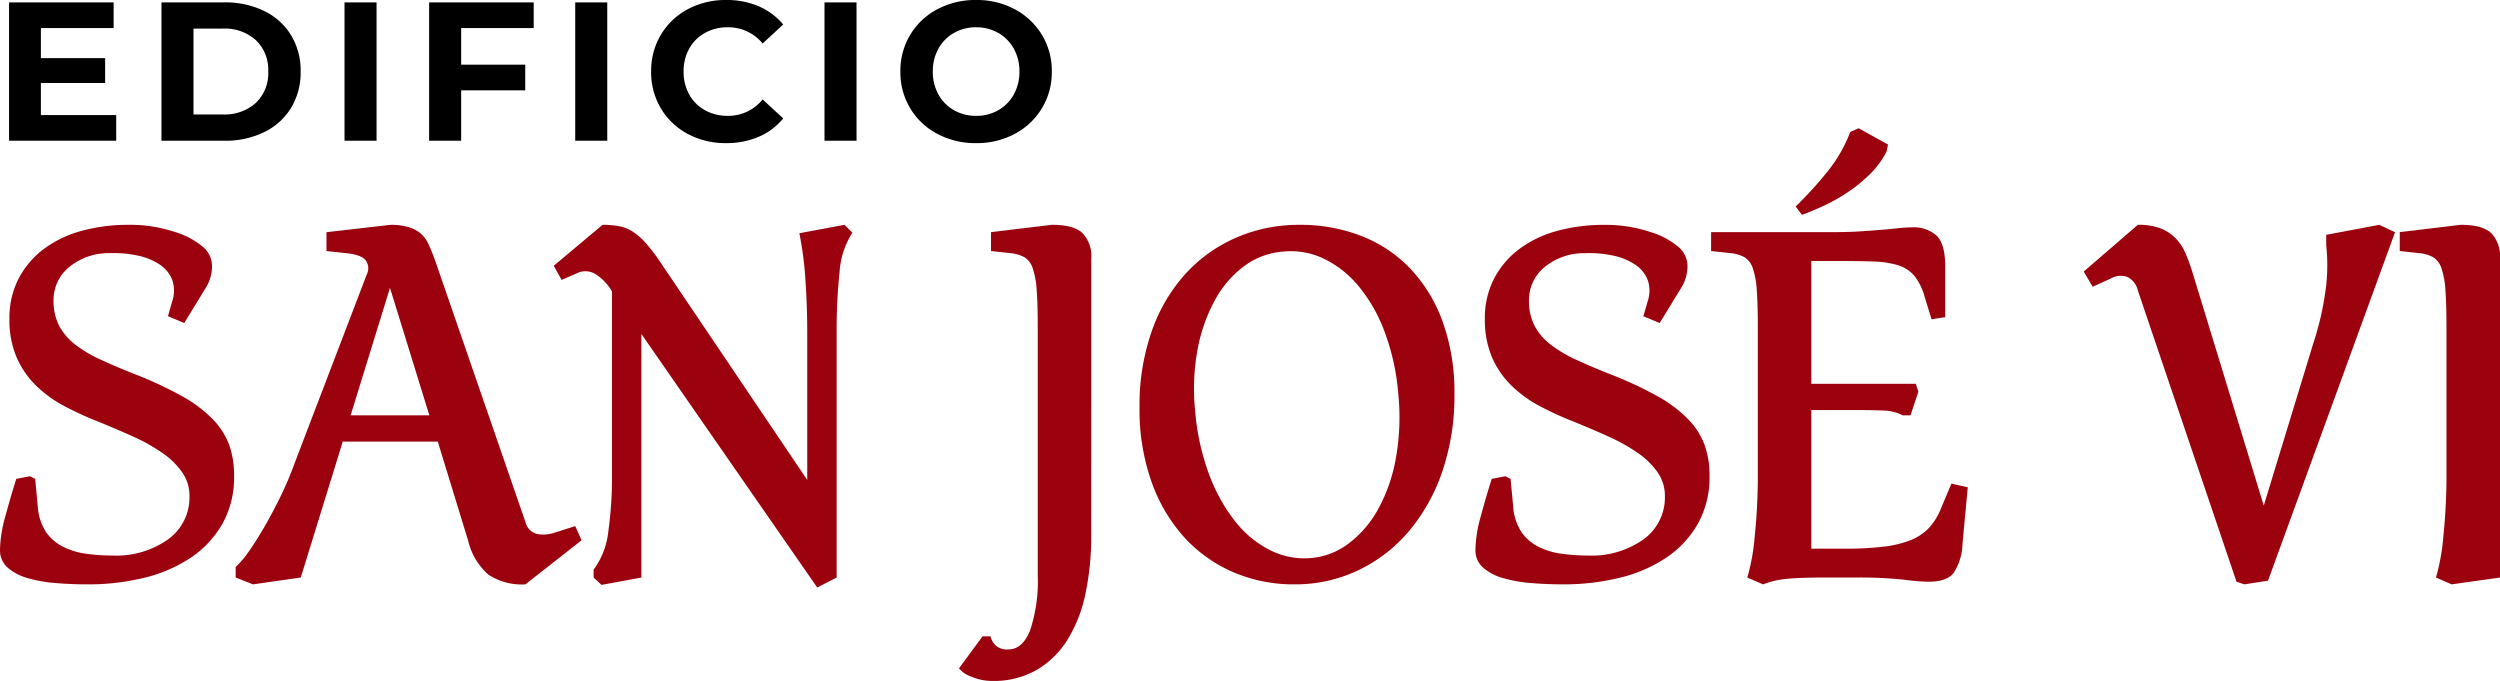 <svg xmlns="http://www.w3.org/2000/svg" width="366.751" height="99.895" viewBox="0 0 366.751 99.895">
  <g id="Grupo_8" data-name="Grupo 8" transform="translate(-442.236 -286.622)">
    <path id="Trazado_22" data-name="Trazado 22" d="M35.42-14.938a13.932,13.932,0,0,1-1.733,7.084,14.856,14.856,0,0,1-4.658,4.967A21.3,21.3,0,0,1,22.215.039,34.355,34.355,0,0,1,13.937,1Q11.55,1,9.24.808A20.418,20.418,0,0,1,5.121.077a7.537,7.537,0,0,1-2.926-1.54A3.35,3.35,0,0,1,1.078-4.081a19.115,19.115,0,0,1,.77-4.851q.77-2.849,1.617-5.544l2-.385.77.385L6.622-10.4A7.766,7.766,0,0,0,7.815-6.7,6.65,6.65,0,0,0,10.28-4.543,10.682,10.682,0,0,0,13.667-3.5a27.47,27.47,0,0,0,3.889.27,13.133,13.133,0,0,0,8.2-2.387,7.564,7.564,0,0,0,3.118-6.314,6.052,6.052,0,0,0-1.04-3.465,11.3,11.3,0,0,0-2.887-2.849,26.058,26.058,0,0,0-4.312-2.425q-2.464-1.116-5.313-2.272a46.567,46.567,0,0,1-4.851-2.233,17.881,17.881,0,0,1-4.119-3A13.04,13.04,0,0,1,3.5-32.34a14,14,0,0,1-1.039-5.621,12.534,12.534,0,0,1,1.347-5.891,12.827,12.827,0,0,1,3.7-4.35,16.356,16.356,0,0,1,5.544-2.656,25.721,25.721,0,0,1,6.892-.886A20.639,20.639,0,0,1,26.719-50.7a11.43,11.43,0,0,1,4.312,2.348,3.737,3.737,0,0,1,1.155,2.734,6,6,0,0,1-.924,3.118l-3.157,5.159-2.387-1,.616-2.156a4.843,4.843,0,0,0,0-3.2,4.84,4.84,0,0,0-1.848-2.233,9.283,9.283,0,0,0-3.234-1.309,16.649,16.649,0,0,0-4.158-.347,9.049,9.049,0,0,0-6.006,2.156,6.217,6.217,0,0,0-2.156,4.7A8.039,8.039,0,0,0,9.74-36.96a8.594,8.594,0,0,0,2.31,2.733,18.64,18.64,0,0,0,3.734,2.233q2.233,1.039,5.159,2.194A54.873,54.873,0,0,1,27.8-26.6a19.472,19.472,0,0,1,4.466,3.35,10.867,10.867,0,0,1,2.425,3.773A13.179,13.179,0,0,1,35.42-14.938ZM86.394-5.467,78.155,1A8.882,8.882,0,0,1,72.727-.424,9.49,9.49,0,0,1,69.762-5.39L65.3-19.943H51.359L45.2,0,38.192,1,35.651,0V-1.54a14.715,14.715,0,0,0,2-2.387q1.078-1.54,2.233-3.542t2.31-4.35a49.059,49.059,0,0,0,2.079-4.889L54.9-44.506a1.968,1.968,0,0,0-.154-2q-.616-.847-2.849-1.078l-2.926-.308v-2.772l9.394-1.078a8.931,8.931,0,0,1,2.695.346,4.869,4.869,0,0,1,1.771.963,4.582,4.582,0,0,1,1.117,1.54q.424.924.885,2.156L78.155-8.162a2.372,2.372,0,0,0,1.694,1.771,5.1,5.1,0,0,0,2.464-.154l3.157-1ZM64.064-23.793,58.289-42.5,52.514-23.793Zm62.062-26.8a12.112,12.112,0,0,0-1.886,5.813,79.986,79.986,0,0,0-.424,8.74V0l-2.849,1.463L95.172-35.728V0L89.32,1.078,88.165,0V-1.155a11.531,11.531,0,0,0,2.156-5.621,58.868,58.868,0,0,0,.539-8.547V-41.965a7.281,7.281,0,0,0-2.541-2.618,2.8,2.8,0,0,0-2.387-.154l-2.464,1.078-1.155-2.079,7.161-6.006a13.624,13.624,0,0,1,2.387.193,5.575,5.575,0,0,1,2.04.808,9.8,9.8,0,0,1,1.964,1.732A26.722,26.722,0,0,1,98.1-46.046L119.5-14.322V-35.805q0-4.081-.27-7.931a50.25,50.25,0,0,0-.885-6.776l6.622-1.232ZM161.161-6.16a41.014,41.014,0,0,1-.809,8.354,21.055,21.055,0,0,1-2.579,6.776,13.266,13.266,0,0,1-4.543,4.543,12.681,12.681,0,0,1-6.622,1.655,7.669,7.669,0,0,1-3-.616,4.038,4.038,0,0,1-1.848-1.232l3.465-4.7h1.155a2.806,2.806,0,0,0,.731,1.309,2.489,2.489,0,0,0,1.887.616q2.079,0,3.2-2.81a22.956,22.956,0,0,0,1.117-8.124V-36.806q0-3.311-.154-5.352a12.328,12.328,0,0,0-.578-3.2,2.991,2.991,0,0,0-1.193-1.617,5.248,5.248,0,0,0-2.079-.616l-2.849-.308v-2.772l8.932-1.078q3.157,0,4.466,1.194a4.93,4.93,0,0,1,1.309,3.812Zm53.284-20.713a34.321,34.321,0,0,1-1.771,11.281,27,27,0,0,1-4.928,8.816,22.244,22.244,0,0,1-7.469,5.737A21.5,21.5,0,0,1,190.96,1a22.33,22.33,0,0,1-9.009-1.81,20.859,20.859,0,0,1-7.2-5.159,24.135,24.135,0,0,1-4.774-8.162,31.784,31.784,0,0,1-1.732-10.818,32.963,32.963,0,0,1,1.771-11.126,24.624,24.624,0,0,1,4.928-8.432,21.827,21.827,0,0,1,7.469-5.351,22.987,22.987,0,0,1,9.317-1.887,24.642,24.642,0,0,1,9.009,1.617,19.87,19.87,0,0,1,7.2,4.774,22.289,22.289,0,0,1,4.774,7.815A30.472,30.472,0,0,1,214.445-26.873Zm-8.239-.077a33.786,33.786,0,0,0-2-9.086,23.251,23.251,0,0,0-3.811-6.7,15.2,15.2,0,0,0-5.12-4.042,11.054,11.054,0,0,0-5.929-1.039,10.93,10.93,0,0,0-5.621,2.04,15.148,15.148,0,0,0-4.312,4.889,24.079,24.079,0,0,0-2.618,7.238,31.862,31.862,0,0,0-.385,9.24,34.824,34.824,0,0,0,2,9.163,25.433,25.433,0,0,0,3.811,6.93,15.36,15.36,0,0,0,5.121,4.273,11.169,11.169,0,0,0,5.929,1.194A10.632,10.632,0,0,0,198.93-5a15.972,15.972,0,0,0,4.35-5.082,24.364,24.364,0,0,0,2.579-7.469A34.152,34.152,0,0,0,206.206-26.95Zm45.661,12.012a13.932,13.932,0,0,1-1.732,7.084,14.855,14.855,0,0,1-4.658,4.967A21.3,21.3,0,0,1,238.661.039,34.355,34.355,0,0,1,230.384,1Q228,1,225.687.808a20.418,20.418,0,0,1-4.12-.731,7.537,7.537,0,0,1-2.926-1.54,3.35,3.35,0,0,1-1.117-2.618,19.115,19.115,0,0,1,.77-4.851q.77-2.849,1.617-5.544l2-.385.77.385.385,4.081a7.766,7.766,0,0,0,1.194,3.7,6.65,6.65,0,0,0,2.464,2.156,10.682,10.682,0,0,0,3.388,1.04,27.471,27.471,0,0,0,3.889.27,13.133,13.133,0,0,0,8.2-2.387,7.564,7.564,0,0,0,3.118-6.314,6.052,6.052,0,0,0-1.04-3.465,11.3,11.3,0,0,0-2.887-2.849,26.057,26.057,0,0,0-4.312-2.425q-2.464-1.116-5.313-2.272a46.566,46.566,0,0,1-4.851-2.233,17.881,17.881,0,0,1-4.12-3,13.04,13.04,0,0,1-2.849-4.158,14,14,0,0,1-1.039-5.621,12.534,12.534,0,0,1,1.347-5.891,12.827,12.827,0,0,1,3.7-4.35,16.357,16.357,0,0,1,5.544-2.656,25.721,25.721,0,0,1,6.892-.886,20.639,20.639,0,0,1,6.776,1.039,11.43,11.43,0,0,1,4.312,2.348,3.737,3.737,0,0,1,1.155,2.734,6,6,0,0,1-.924,3.118l-3.157,5.159-2.387-1,.616-2.156a4.844,4.844,0,0,0,0-3.2,4.84,4.84,0,0,0-1.848-2.233,9.283,9.283,0,0,0-3.234-1.309,16.649,16.649,0,0,0-4.158-.347,9.049,9.049,0,0,0-6.006,2.156,6.217,6.217,0,0,0-2.156,4.7,8.039,8.039,0,0,0,.808,3.773,8.594,8.594,0,0,0,2.31,2.733,18.64,18.64,0,0,0,3.734,2.233q2.233,1.039,5.159,2.194a54.874,54.874,0,0,1,6.853,3.2,19.472,19.472,0,0,1,4.466,3.35,10.866,10.866,0,0,1,2.425,3.773A13.179,13.179,0,0,1,251.867-14.938Zm37.884,1.694L288.981-5a8.243,8.243,0,0,1-1.348,4.389Q286.594.616,283.976.616a33.568,33.568,0,0,1-3.658-.308A62.328,62.328,0,0,0,273.2,0h-4.62q-3.465,0-5.39.192A12.705,12.705,0,0,0,259.721,1l-2.31-1a30.438,30.438,0,0,0,1.078-5.968,86.862,86.862,0,0,0,.462-9.433V-36.806q0-3.311-.154-5.352a12.328,12.328,0,0,0-.577-3.2,2.991,2.991,0,0,0-1.194-1.617,5.248,5.248,0,0,0-2.079-.616l-2.849-.308v-2.772h17.787q2.31,0,4.081-.116t3.157-.231q1.386-.115,2.426-.231a17.219,17.219,0,0,1,1.887-.116,5.019,5.019,0,0,1,3.811,1.271q1.194,1.271,1.194,4.428v7.469l-2,.308-1-3.234a8.61,8.61,0,0,0-1.54-3.157,5.081,5.081,0,0,0-2.387-1.54,13.821,13.821,0,0,0-3.619-.539q-2.156-.077-5.159-.077H266.8v18.018h15.323l.385,1.155-1.155,3.465H280.2a6.332,6.332,0,0,0-2.7-.693q-1.54-.077-3.85-.077H266.8V-4.235h4.928a46.051,46.051,0,0,0,5.775-.308,15.178,15.178,0,0,0,4-1,7.466,7.466,0,0,0,2.656-1.848,9.5,9.5,0,0,0,1.733-2.926l1.463-3.465Zm-11.7-50.281-.231,1.078a13,13,0,0,1-2.349,3.2,21.631,21.631,0,0,1-3.118,2.58,26.271,26.271,0,0,1-3.465,2q-1.771.847-3.465,1.463l-.924-1.232a55.34,55.34,0,0,0,4.7-5.159,21.033,21.033,0,0,0,3.311-5.775l1.232-.539Zm74.382,12.859L333.795.462,330.33,1,329.175.616,314.7-42.119a2.914,2.914,0,0,0-1.578-2,2.976,2.976,0,0,0-2.349.231l-2.7,1.232-1.309-2.233,7.931-6.853a9,9,0,0,1,3.388.539,6.329,6.329,0,0,1,2.194,1.463,7.2,7.2,0,0,1,1.424,2.194q.539,1.271,1,2.733l10.472,34.265,7.238-23.716a44.109,44.109,0,0,0,1.925-8.624,27.7,27.7,0,0,0,0-5.852v-1.54l7.777-1.463ZM367.829,0l-7.084,1-2.31-1a30.438,30.438,0,0,0,1.078-5.968,86.862,86.862,0,0,0,.462-9.433V-36.806q0-3.311-.154-5.352a12.328,12.328,0,0,0-.577-3.2,2.991,2.991,0,0,0-1.194-1.617,5.248,5.248,0,0,0-2.079-.616l-2.849-.308v-2.772l8.932-1.078q3.157,0,4.466,1.194a4.93,4.93,0,0,1,1.309,3.812Z" transform="translate(441.158 371.348)" fill="#9b020e"/>
    <path id="Trazado_23" data-name="Trazado 23" d="M18.125-3.77V0H2.407V-20.3H17.748v3.77H7.076v4.408H16.5v3.654H7.076v4.7ZM24.766-20.3h9.222a12.961,12.961,0,0,1,5.843,1.261,9.445,9.445,0,0,1,3.944,3.553,9.992,9.992,0,0,1,1.407,5.336,9.992,9.992,0,0,1-1.407,5.336,9.445,9.445,0,0,1-3.944,3.552A12.961,12.961,0,0,1,33.988,0H24.766Zm8.99,16.443a6.822,6.822,0,0,0,4.858-1.7,5.992,5.992,0,0,0,1.813-4.6,5.992,5.992,0,0,0-1.812-4.6,6.822,6.822,0,0,0-4.858-1.7H29.464V-3.857ZM51.62-20.3h4.7V0h-4.7Zm17.11,3.77v5.365h9.4v3.77h-9.4V0h-4.7V-20.3H79.373v3.77ZM85.463-20.3h4.7V0h-4.7ZM107.59.348A11.66,11.66,0,0,1,101.979-1a10.064,10.064,0,0,1-3.944-3.741A10.307,10.307,0,0,1,96.6-10.15a10.307,10.307,0,0,1,1.436-5.408,10.064,10.064,0,0,1,3.944-3.741,11.721,11.721,0,0,1,5.641-1.349,11.831,11.831,0,0,1,4.771.928,9.555,9.555,0,0,1,3.581,2.668l-3.016,2.784a6.485,6.485,0,0,0-5.1-2.378,6.777,6.777,0,0,0-3.364.827,5.875,5.875,0,0,0-2.305,2.305,6.777,6.777,0,0,0-.826,3.364,6.777,6.777,0,0,0,.826,3.364,5.876,5.876,0,0,0,2.305,2.306,6.777,6.777,0,0,0,3.364.826,6.453,6.453,0,0,0,5.1-2.407l3.016,2.784a9.4,9.4,0,0,1-3.6,2.7A11.935,11.935,0,0,1,107.59.348ZM122.032-20.3h4.7V0h-4.7ZM144.275.348a11.849,11.849,0,0,1-5.7-1.363A10.116,10.116,0,0,1,134.6-4.771a10.252,10.252,0,0,1-1.436-5.379,10.252,10.252,0,0,1,1.436-5.38,10.116,10.116,0,0,1,3.973-3.755,11.849,11.849,0,0,1,5.7-1.363,11.765,11.765,0,0,1,5.684,1.363,10.247,10.247,0,0,1,3.973,3.755,10.174,10.174,0,0,1,1.45,5.38,10.174,10.174,0,0,1-1.45,5.379,10.247,10.247,0,0,1-3.973,3.756A11.765,11.765,0,0,1,144.275.348Zm0-4a6.442,6.442,0,0,0,3.248-.826A5.931,5.931,0,0,0,149.8-6.786a6.777,6.777,0,0,0,.827-3.364,6.777,6.777,0,0,0-.827-3.364,5.931,5.931,0,0,0-2.277-2.305,6.442,6.442,0,0,0-3.248-.827,6.442,6.442,0,0,0-3.248.827,5.931,5.931,0,0,0-2.277,2.305,6.777,6.777,0,0,0-.827,3.364,6.777,6.777,0,0,0,.827,3.364,5.931,5.931,0,0,0,2.277,2.306A6.442,6.442,0,0,0,144.275-3.654Z" transform="translate(441.158 307.27)"/>
  </g>
</svg>
